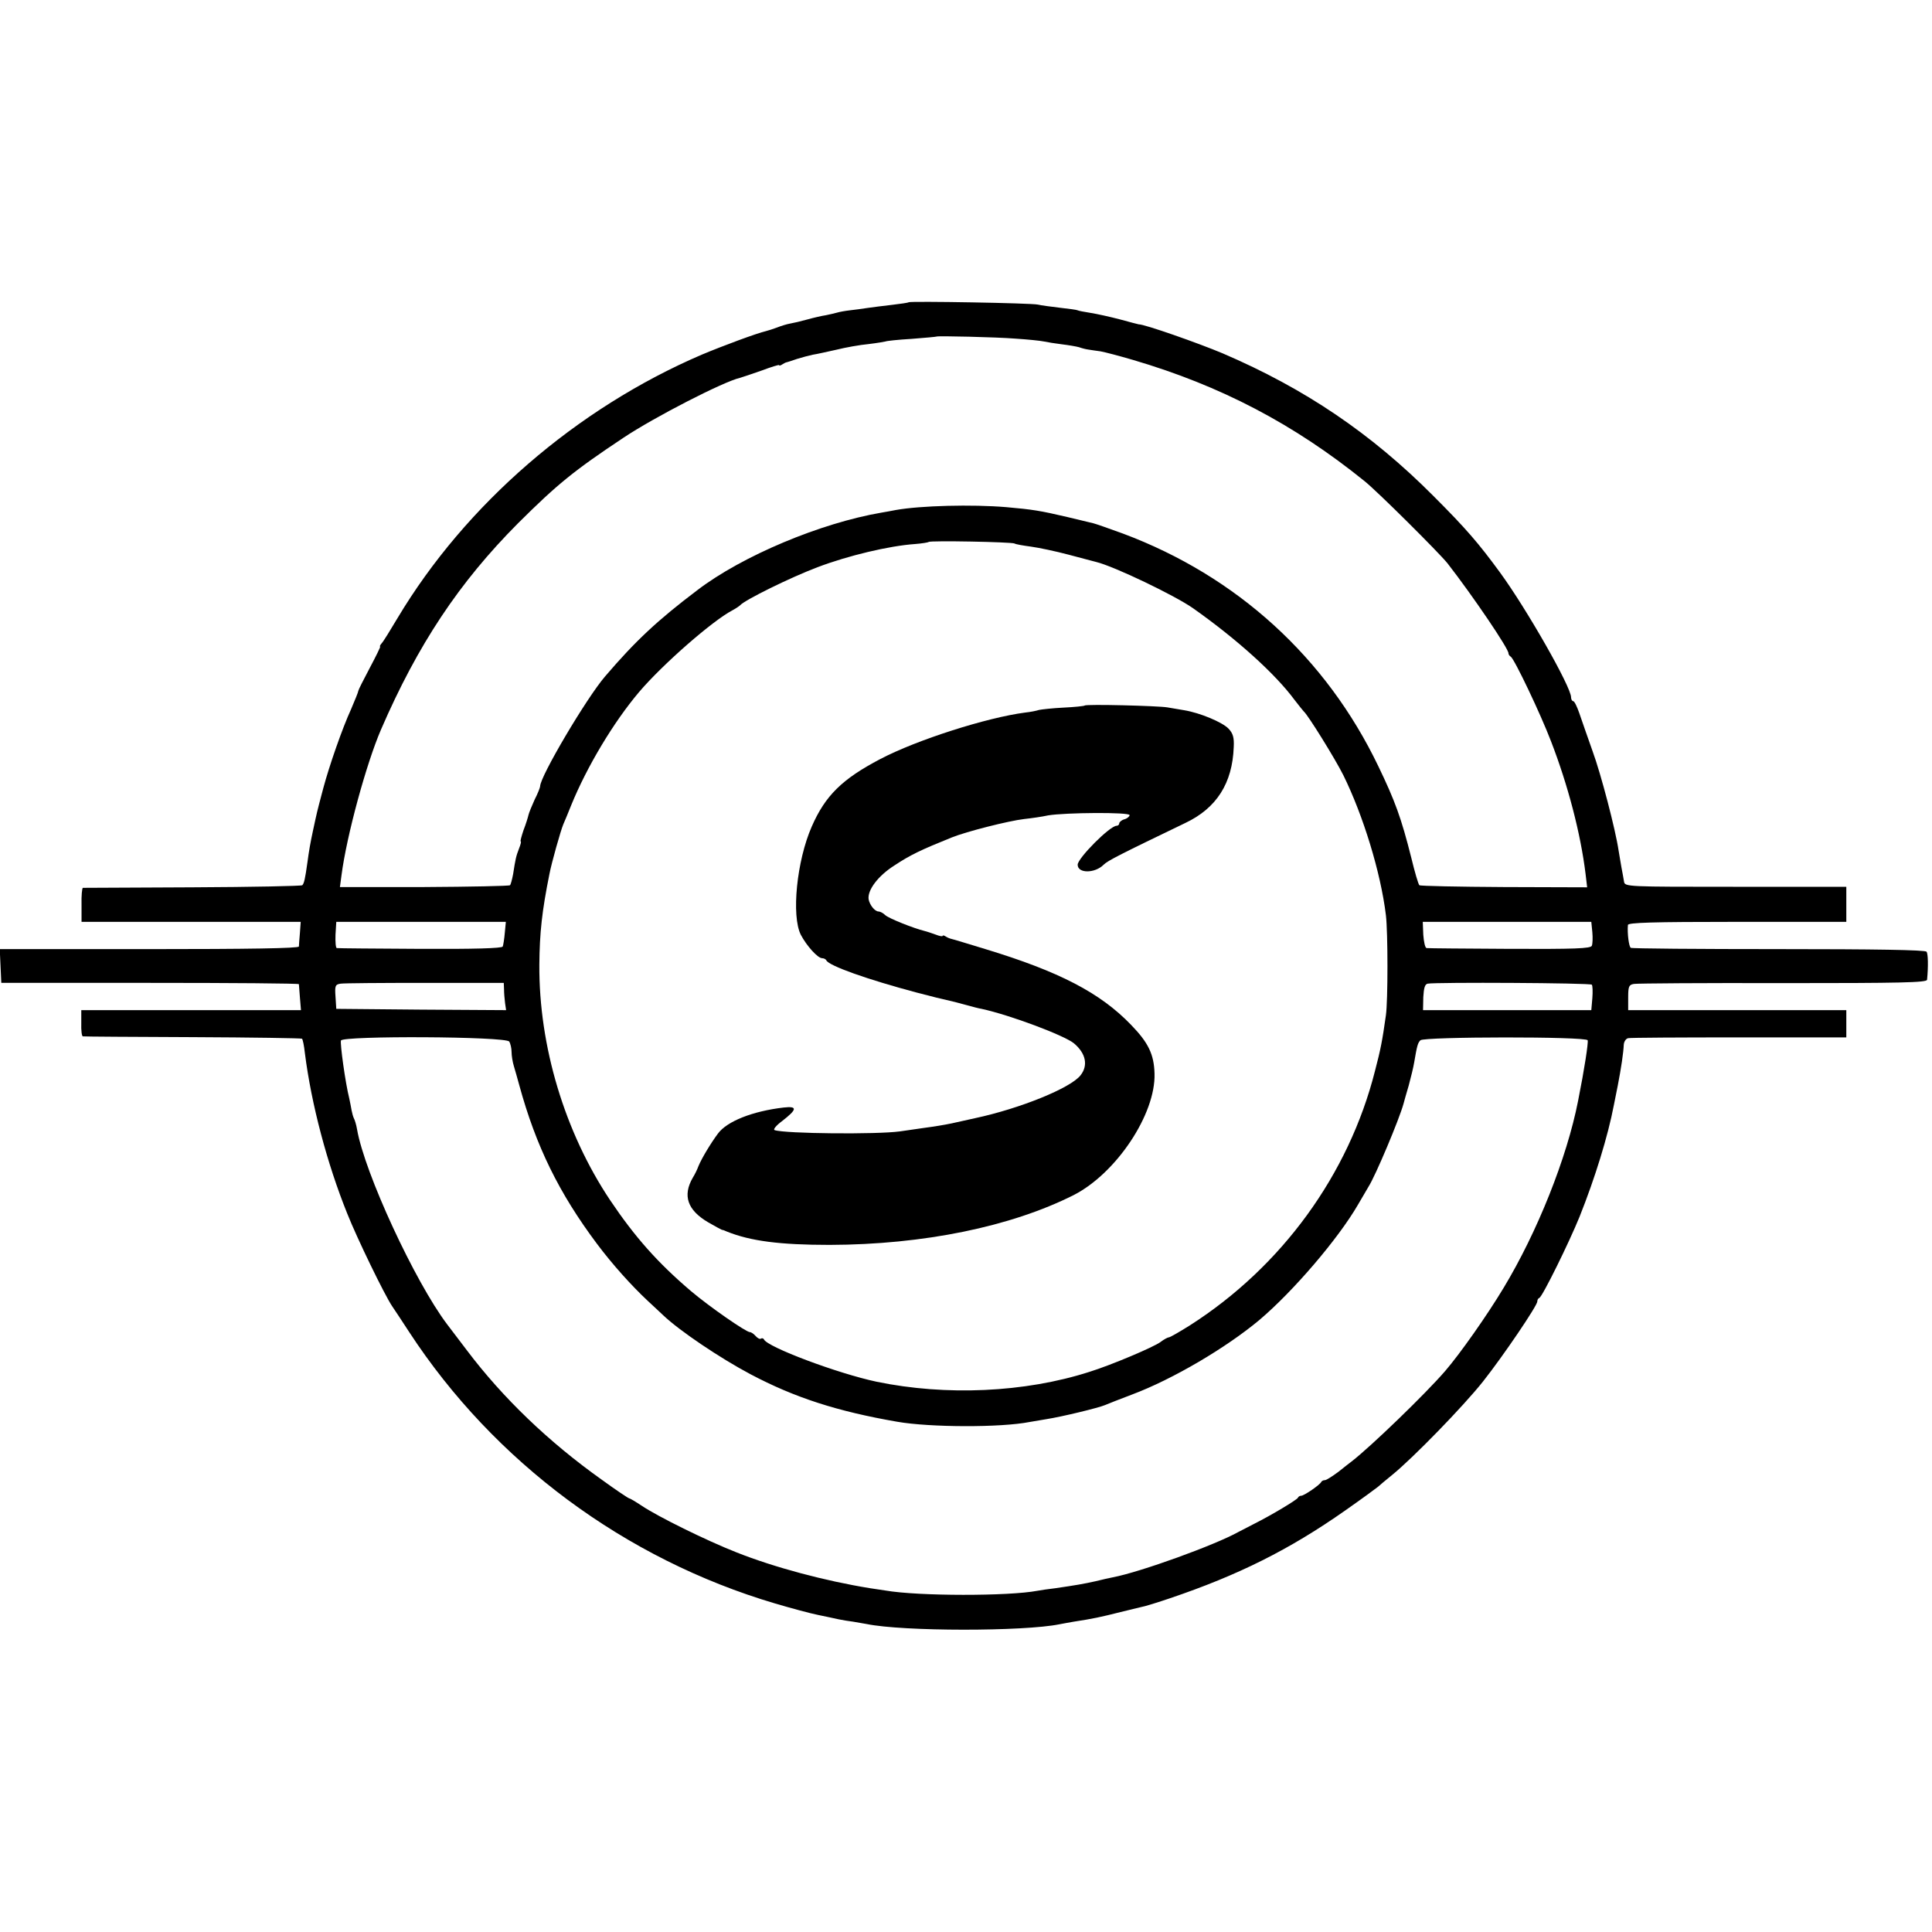 <?xml version="1.0" standalone="no"?>
<!DOCTYPE svg PUBLIC "-//W3C//DTD SVG 20010904//EN"
 "http://www.w3.org/TR/2001/REC-SVG-20010904/DTD/svg10.dtd">
<svg version="1.0" xmlns="http://www.w3.org/2000/svg"
 width="744pt" height="744pt" viewBox="0 0 744 744"
 preserveAspectRatio="xMidYMid meet">
<g transform="translate(0,744) scale(0.1,-0.1)"
fill="#000000" stroke="none">
<path d="M3499 6276 c-2 -2 -31 -6 -64 -10 -33 -4 -76 -9 -95 -12 -19 -3 -49
-7 -67 -9 -18 -2 -40 -6 -50 -9 -10 -3 -29 -7 -43 -10 -14 -2 -45 -9 -70 -16
-25 -7 -55 -14 -67 -16 -12 -2 -35 -9 -50 -15 -16 -6 -35 -12 -43 -14 -35 -8
-167 -57 -248 -91 -482 -207 -909 -576 -1171 -1014 -28 -47 -55 -91 -61 -97
-6 -7 -9 -13 -6 -13 2 0 -16 -37 -40 -82 -24 -45 -44 -85 -44 -88 0 -4 -13
-36 -28 -71 -34 -74 -84 -218 -107 -304 -27 -102 -23 -87 -40 -165 -10 -47
-15 -75 -21 -120 -9 -65 -13 -82 -20 -89 -3 -3 -193 -7 -422 -8 -229 -1 -420
-2 -423 -2 -3 -1 -6 -30 -5 -66 l0 -65 422 0 422 0 -3 -42 c-2 -24 -4 -48 -4
-53 -1 -7 -196 -10 -576 -10 l-576 0 3 -65 3 -65 573 0 c314 0 572 -2 573 -5
0 -3 2 -26 4 -52 l4 -48 -423 0 -423 0 0 -50 c-1 -28 2 -51 6 -51 3 -1 194 -2
423 -3 229 -1 419 -4 421 -6 3 -3 8 -27 11 -55 25 -198 86 -427 163 -618 38
-96 144 -314 173 -357 10 -14 39 -59 66 -100 327 -500 831 -874 1409 -1045 61
-18 135 -38 165 -44 30 -6 66 -14 80 -17 14 -3 39 -7 55 -9 17 -3 40 -7 52 -9
141 -29 605 -29 743 -1 14 3 39 7 55 10 72 11 105 18 180 37 44 11 87 21 95
23 8 2 51 15 95 30 263 89 460 187 675 338 63 44 120 86 126 91 7 6 31 27 55
46 79 64 274 264 350 360 79 100 209 292 209 308 0 6 3 12 8 14 12 5 114 212
155 313 59 148 109 309 132 430 2 11 9 45 15 75 13 67 22 128 23 157 1 12 8
23 17 25 8 2 201 3 428 3 l412 0 0 52 0 53 -420 0 -420 0 0 49 c0 43 3 49 23
52 12 2 271 4 575 3 450 0 552 2 553 13 5 51 4 100 -2 108 -5 7 -202 10 -569
10 -309 0 -565 2 -570 5 -7 4 -14 55 -11 88 1 9 92 12 421 12 l420 0 0 68 0
67 -427 0 c-418 0 -426 0 -429 20 -2 11 -6 36 -10 55 -3 19 -8 49 -11 65 -12
81 -68 295 -100 382 -19 54 -42 119 -51 146 -9 26 -19 47 -24 47 -4 0 -8 7 -8
15 0 40 -171 340 -274 481 -82 112 -130 168 -256 294 -240 241 -494 413 -811
549 -95 40 -303 113 -324 112 -2 0 -35 9 -72 19 -38 10 -88 21 -113 25 -24 4
-47 8 -50 10 -3 2 -34 6 -69 10 -34 4 -72 9 -84 12 -24 6 -492 14 -498 9z
m411 -140 c47 -3 96 -8 110 -11 14 -3 45 -8 70 -11 25 -3 54 -8 65 -11 11 -4
27 -8 35 -9 8 -1 30 -5 48 -7 17 -3 74 -18 125 -33 337 -99 620 -247 892 -467
51 -41 285 -274 319 -316 98 -126 237 -331 235 -347 0 -4 4 -10 9 -13 14 -9
115 -221 155 -326 65 -168 114 -355 133 -511 l6 -51 -320 1 c-176 1 -323 4
-326 7 -4 3 -18 51 -31 105 -39 155 -63 220 -127 353 -201 419 -545 732 -983
896 -55 20 -106 38 -115 40 -8 2 -53 13 -100 24 -103 24 -132 29 -235 38 -131
11 -330 6 -425 -11 -14 -3 -38 -7 -55 -10 -234 -40 -536 -166 -710 -299 -152
-115 -237 -194 -355 -332 -72 -84 -250 -385 -250 -423 0 -4 -9 -28 -21 -51
-11 -24 -22 -51 -24 -60 -2 -9 -10 -35 -19 -58 -8 -24 -13 -43 -11 -43 3 0 0
-12 -6 -27 -12 -31 -14 -41 -23 -99 -4 -21 -9 -40 -12 -43 -3 -3 -152 -6 -330
-7 l-325 0 6 45 c20 154 96 431 152 561 142 328 301 567 528 795 151 150 213
201 407 330 117 78 385 216 448 230 8 2 45 15 83 28 37 14 67 23 67 21 0 -3 6
-2 13 3 6 4 14 8 17 8 3 1 21 6 40 13 19 6 46 13 60 16 14 2 54 11 90 19 36 9
92 19 125 22 33 4 62 9 65 10 3 2 48 7 100 10 52 4 96 8 97 9 4 3 228 -2 303
-8z m-3 -789 c4 -3 33 -8 63 -12 30 -4 96 -18 145 -31 50 -13 97 -26 106 -28
70 -17 303 -129 373 -178 170 -120 317 -253 391 -353 17 -22 33 -42 36 -45 15
-12 120 -181 152 -245 76 -154 144 -374 164 -539 8 -67 8 -331 0 -386 -14 -99
-20 -130 -42 -214 -101 -399 -359 -754 -713 -980 -40 -25 -76 -46 -81 -46 -4
0 -19 -8 -32 -18 -25 -19 -190 -89 -274 -115 -249 -80 -553 -93 -819 -38 -151
32 -422 134 -434 163 -2 4 -7 6 -12 3 -4 -3 -13 2 -20 10 -7 8 -17 15 -22 15
-15 0 -156 98 -227 158 -128 109 -216 208 -312 351 -174 261 -274 592 -272
906 1 123 10 206 39 350 8 42 43 166 53 190 5 11 19 45 31 75 60 147 162 318
261 435 90 106 283 275 360 315 13 7 26 16 29 19 17 20 193 107 299 147 116
44 274 82 375 89 26 2 50 6 52 8 7 6 320 0 331 -6z m-1963 -1499 c-2 -24 -6
-48 -8 -53 -2 -7 -113 -10 -317 -9 -173 1 -317 2 -322 3 -4 0 -6 23 -5 51 l3
50 326 0 327 0 -4 -42z m4188 2 c2 -22 1 -45 -2 -52 -4 -11 -68 -13 -315 -12
-170 1 -315 2 -321 3 -6 0 -11 24 -13 51 l-2 50 324 0 325 0 4 -40z m-4191
-220 c0 -14 2 -37 4 -53 l4 -27 -327 2 -327 3 -3 47 c-3 42 -1 47 20 50 13 2
159 3 325 3 l303 0 1 -25z m4189 18 c3 -3 4 -27 2 -52 l-4 -46 -324 0 -324 0
1 50 c2 35 6 50 17 52 32 6 627 3 632 -4z m-4169 -219 c5 -8 9 -26 9 -40 0
-14 4 -39 9 -55 5 -16 14 -49 21 -74 64 -234 153 -415 299 -610 60 -80 133
-161 195 -219 21 -20 49 -45 60 -56 63 -60 219 -165 336 -227 170 -90 334
-143 565 -183 126 -22 398 -23 510 -1 11 2 40 7 65 11 58 9 199 43 225 54 11
5 58 23 105 41 157 59 362 180 490 287 130 110 303 312 379 443 18 30 36 62
41 70 27 42 119 261 135 320 2 8 11 40 20 70 8 30 18 70 21 89 11 65 14 75 24
85 14 14 638 15 644 0 3 -9 -12 -109 -37 -234 -43 -219 -157 -505 -287 -720
-63 -105 -168 -254 -225 -320 -75 -87 -285 -290 -360 -348 -5 -4 -29 -22 -51
-40 -23 -17 -46 -32 -52 -32 -6 0 -12 -3 -14 -7 -5 -11 -66 -53 -77 -53 -5 0
-11 -3 -13 -8 -4 -8 -102 -67 -168 -100 -25 -13 -52 -27 -60 -31 -91 -51 -379
-155 -484 -175 -12 -2 -41 -9 -66 -15 -49 -11 -80 -16 -155 -27 -27 -3 -59 -8
-70 -10 -110 -21 -458 -21 -585 1 -14 2 -41 6 -60 9 -173 28 -368 80 -514 138
-117 46 -303 138 -364 179 -24 16 -46 29 -49 29 -3 0 -51 32 -106 72 -204 145
-381 315 -519 498 -31 41 -65 86 -76 100 -124 164 -318 583 -347 751 -3 18 -9
37 -12 42 -3 6 -7 20 -9 31 -2 12 -6 32 -9 46 -15 59 -36 212 -32 223 7 19
635 16 648 -4z"/>
<path d="M4177 4723 c-2 -2 -39 -6 -82 -8 -42 -2 -85 -7 -94 -9 -9 -3 -33 -8
-53 -10 -147 -19 -417 -105 -558 -179 -147 -77 -212 -141 -264 -260 -58 -132
-79 -344 -42 -417 22 -42 65 -90 82 -90 7 0 14 -4 16 -8 9 -21 159 -74 347
-124 73 -19 89 -23 129 -32 9 -2 37 -9 62 -16 25 -7 52 -14 60 -15 110 -24
318 -102 356 -133 46 -39 55 -85 25 -123 -38 -49 -233 -128 -406 -165 -38 -9
-79 -17 -90 -20 -29 -6 -65 -12 -110 -18 -22 -3 -62 -9 -90 -13 -88 -12 -442
-9 -482 5 -7 2 6 18 29 35 58 45 60 58 6 52 -120 -14 -218 -53 -253 -100 -29
-39 -63 -96 -75 -125 -5 -14 -15 -34 -22 -45 -40 -69 -21 -125 59 -172 26 -15
50 -28 53 -29 3 0 12 -3 20 -7 90 -36 202 -51 395 -51 361 1 698 70 940 192
164 84 316 312 311 468 -2 74 -24 119 -90 187 -119 124 -278 206 -561 292 -66
20 -124 38 -130 39 -5 1 -16 5 -22 9 -7 5 -13 6 -13 3 0 -3 -12 -1 -27 5 -16
6 -35 12 -43 14 -41 10 -137 48 -151 61 -8 8 -20 14 -26 14 -14 0 -34 25 -38
47 -5 35 36 90 99 130 62 41 102 60 221 108 57 23 219 64 279 71 28 3 70 9 92
14 66 11 314 13 314 1 0 -5 -9 -13 -20 -16 -11 -3 -20 -11 -20 -16 0 -5 -5 -9
-10 -9 -26 0 -150 -125 -150 -150 0 -34 66 -34 100 0 16 16 66 41 315 161 120
57 181 153 186 292 2 37 -3 53 -20 71 -24 25 -110 61 -171 71 -19 3 -48 8 -65
11 -36 6 -313 13 -318 7z"/>
</g>
</svg>
